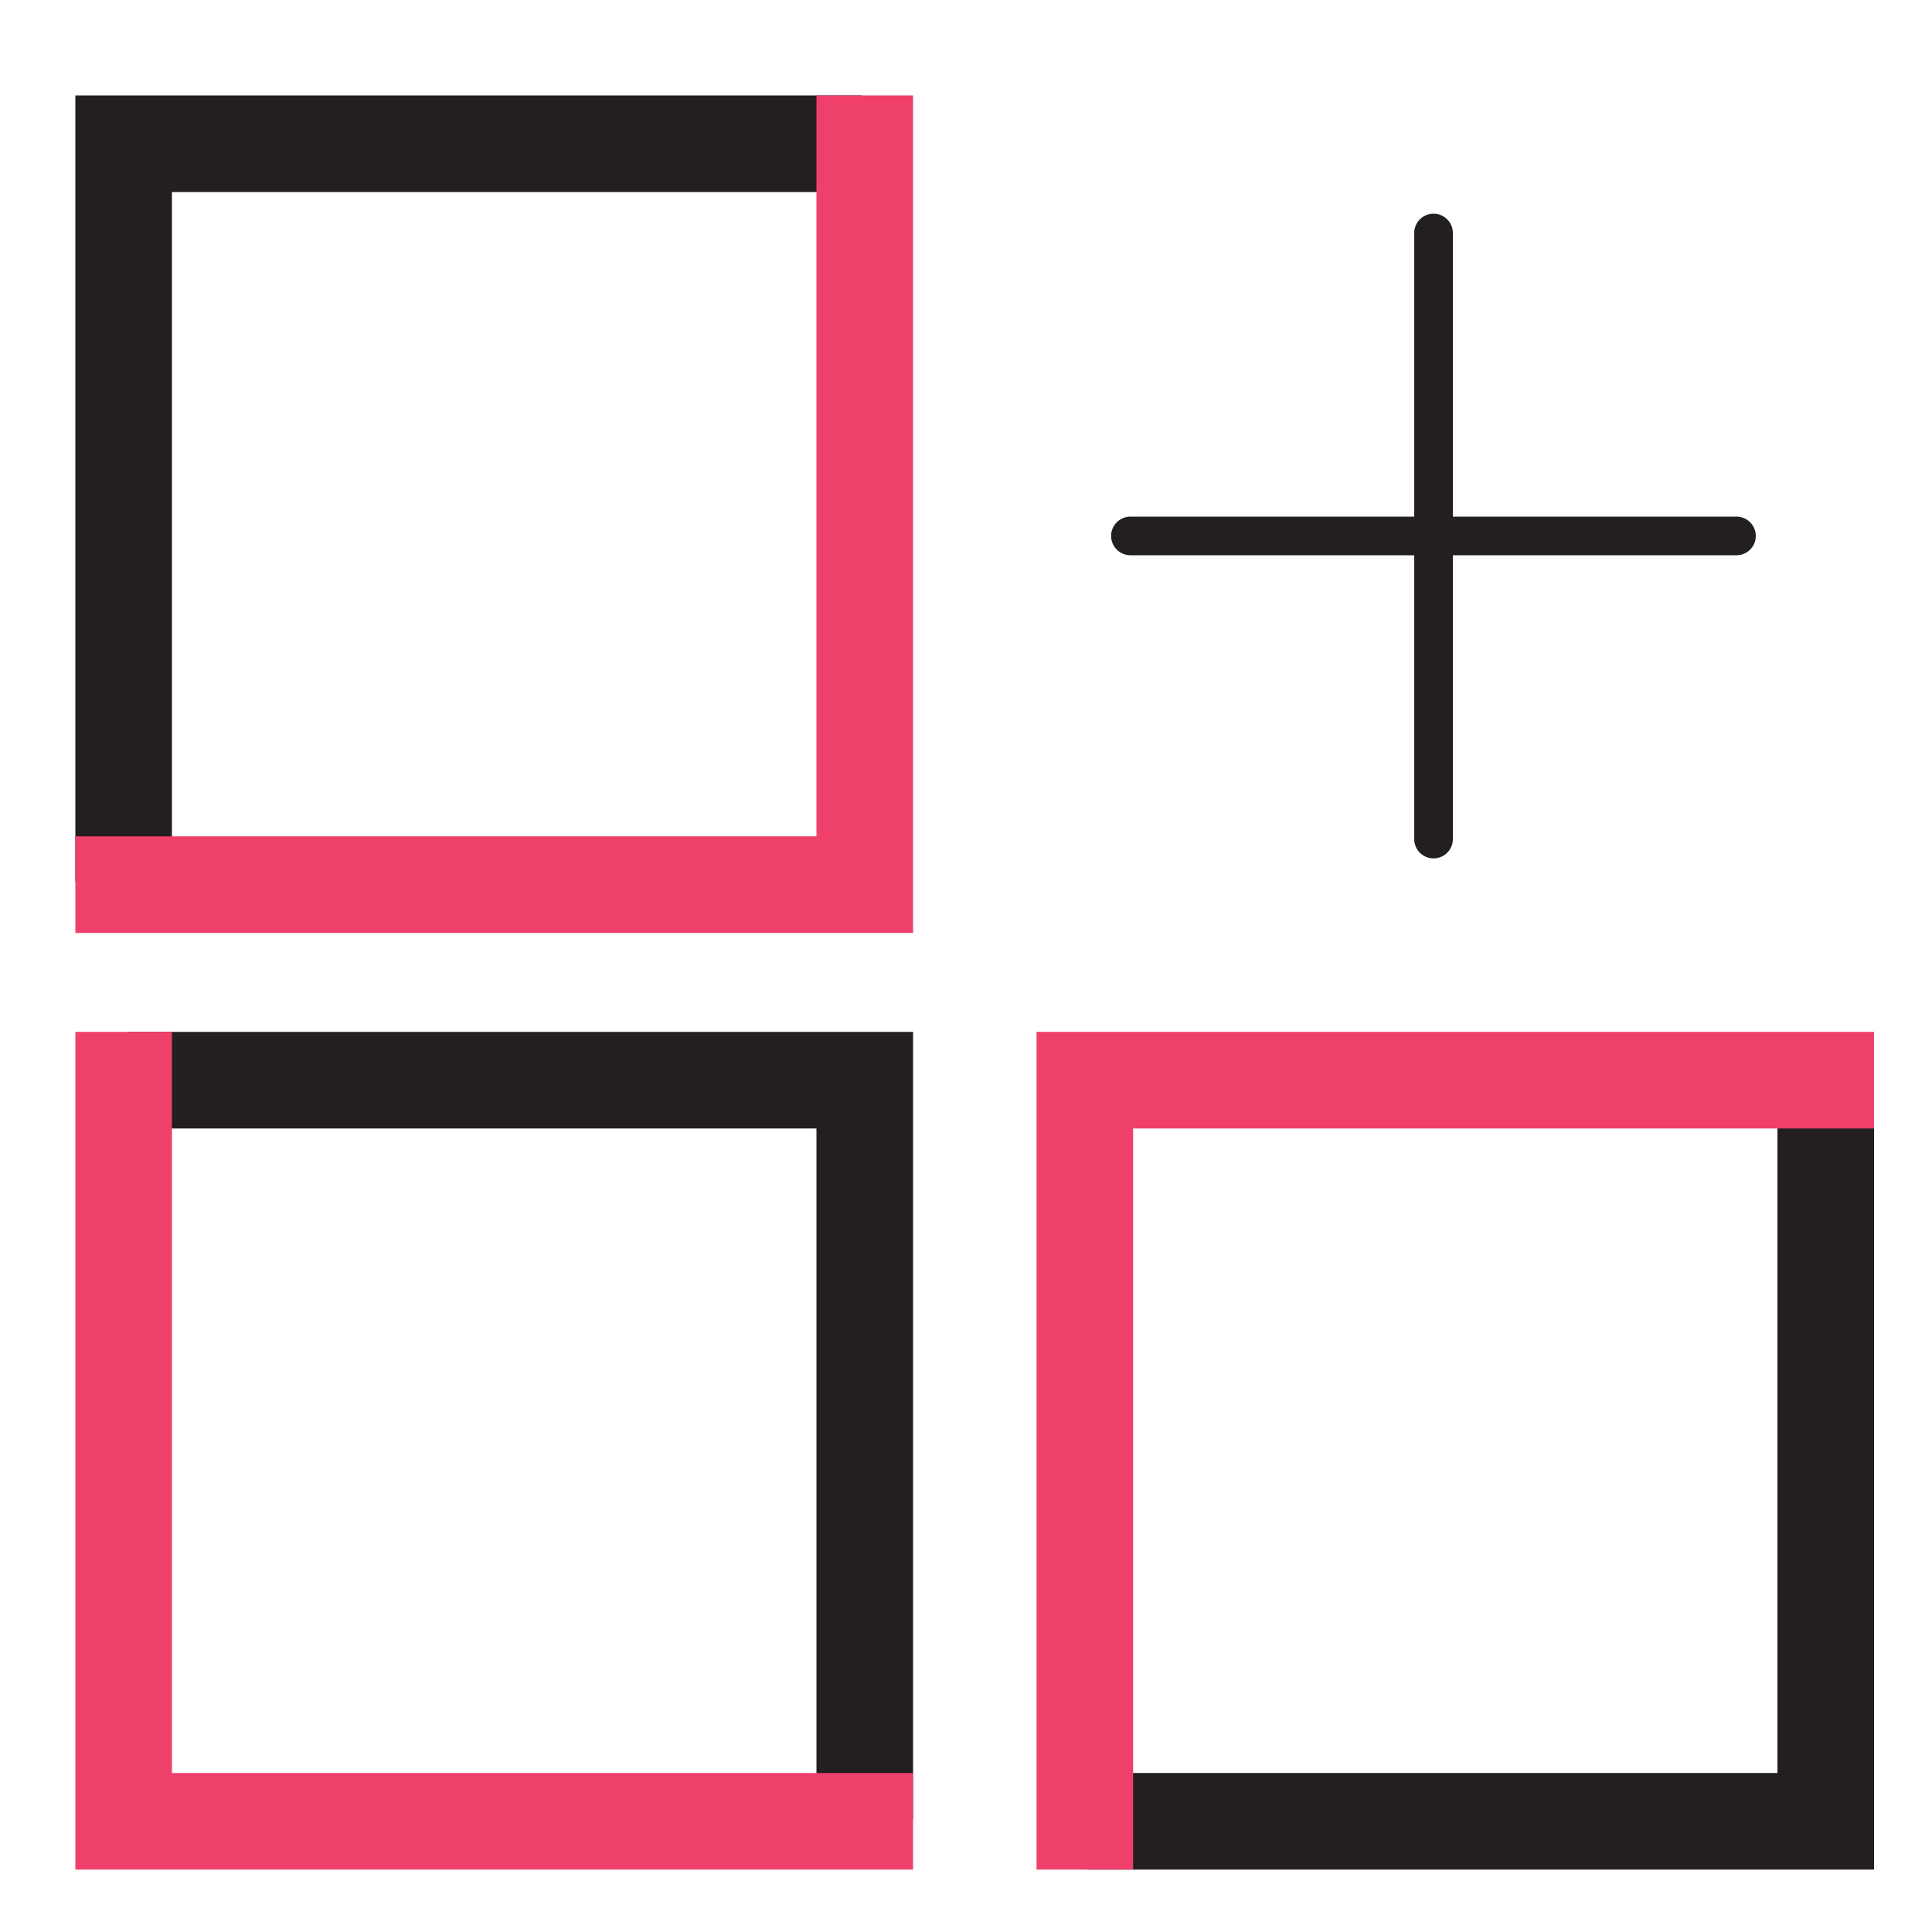 <svg xmlns="http://www.w3.org/2000/svg" id="Layer_1" viewBox="0 0 100 100"><polyline points="44.62 7.44 6.4 7.44 6.4 45.62" style="fill:none; stroke:#231f20; stroke-miterlimit:10; stroke-width:5px;"></polyline><polyline points="6.4 45.62 6.4 45.79 44.76 45.79 44.76 7.44 44.62 7.44" style="fill:none; stroke:#ef406c; stroke-miterlimit:10; stroke-width:5px;"></polyline><polyline points="56.28 94.27 94.5 94.27 94.5 56.09" style="fill:none; stroke:#231f20; stroke-miterlimit:10; stroke-width:5px;"></polyline><polyline points="94.5 56.09 94.5 55.91 56.15 55.91 56.15 94.27 56.28 94.27" style="fill:none; stroke:#ef406c; stroke-miterlimit:10; stroke-width:5px;"></polyline><polyline points="44.76 94.14 44.76 55.91 6.58 55.91" style="fill:none; stroke:#231f20; stroke-miterlimit:10; stroke-width:5px;"></polyline><polyline points="6.58 55.91 6.4 55.91 6.4 94.27 44.76 94.27 44.76 94.14" style="fill:none; stroke:#ef406c; stroke-miterlimit:10; stroke-width:5px;"></polyline><line x1="74.2" y1="12.06" x2="74.2" y2="43.43" style="fill:none; stroke:#231f20; stroke-linecap:round; stroke-miterlimit:10; stroke-width:2px;"></line><line x1="89.88" y1="27.74" x2="58.51" y2="27.74" style="fill:none; stroke:#231f20; stroke-linecap:round; stroke-miterlimit:10; stroke-width:2px;"></line></svg>